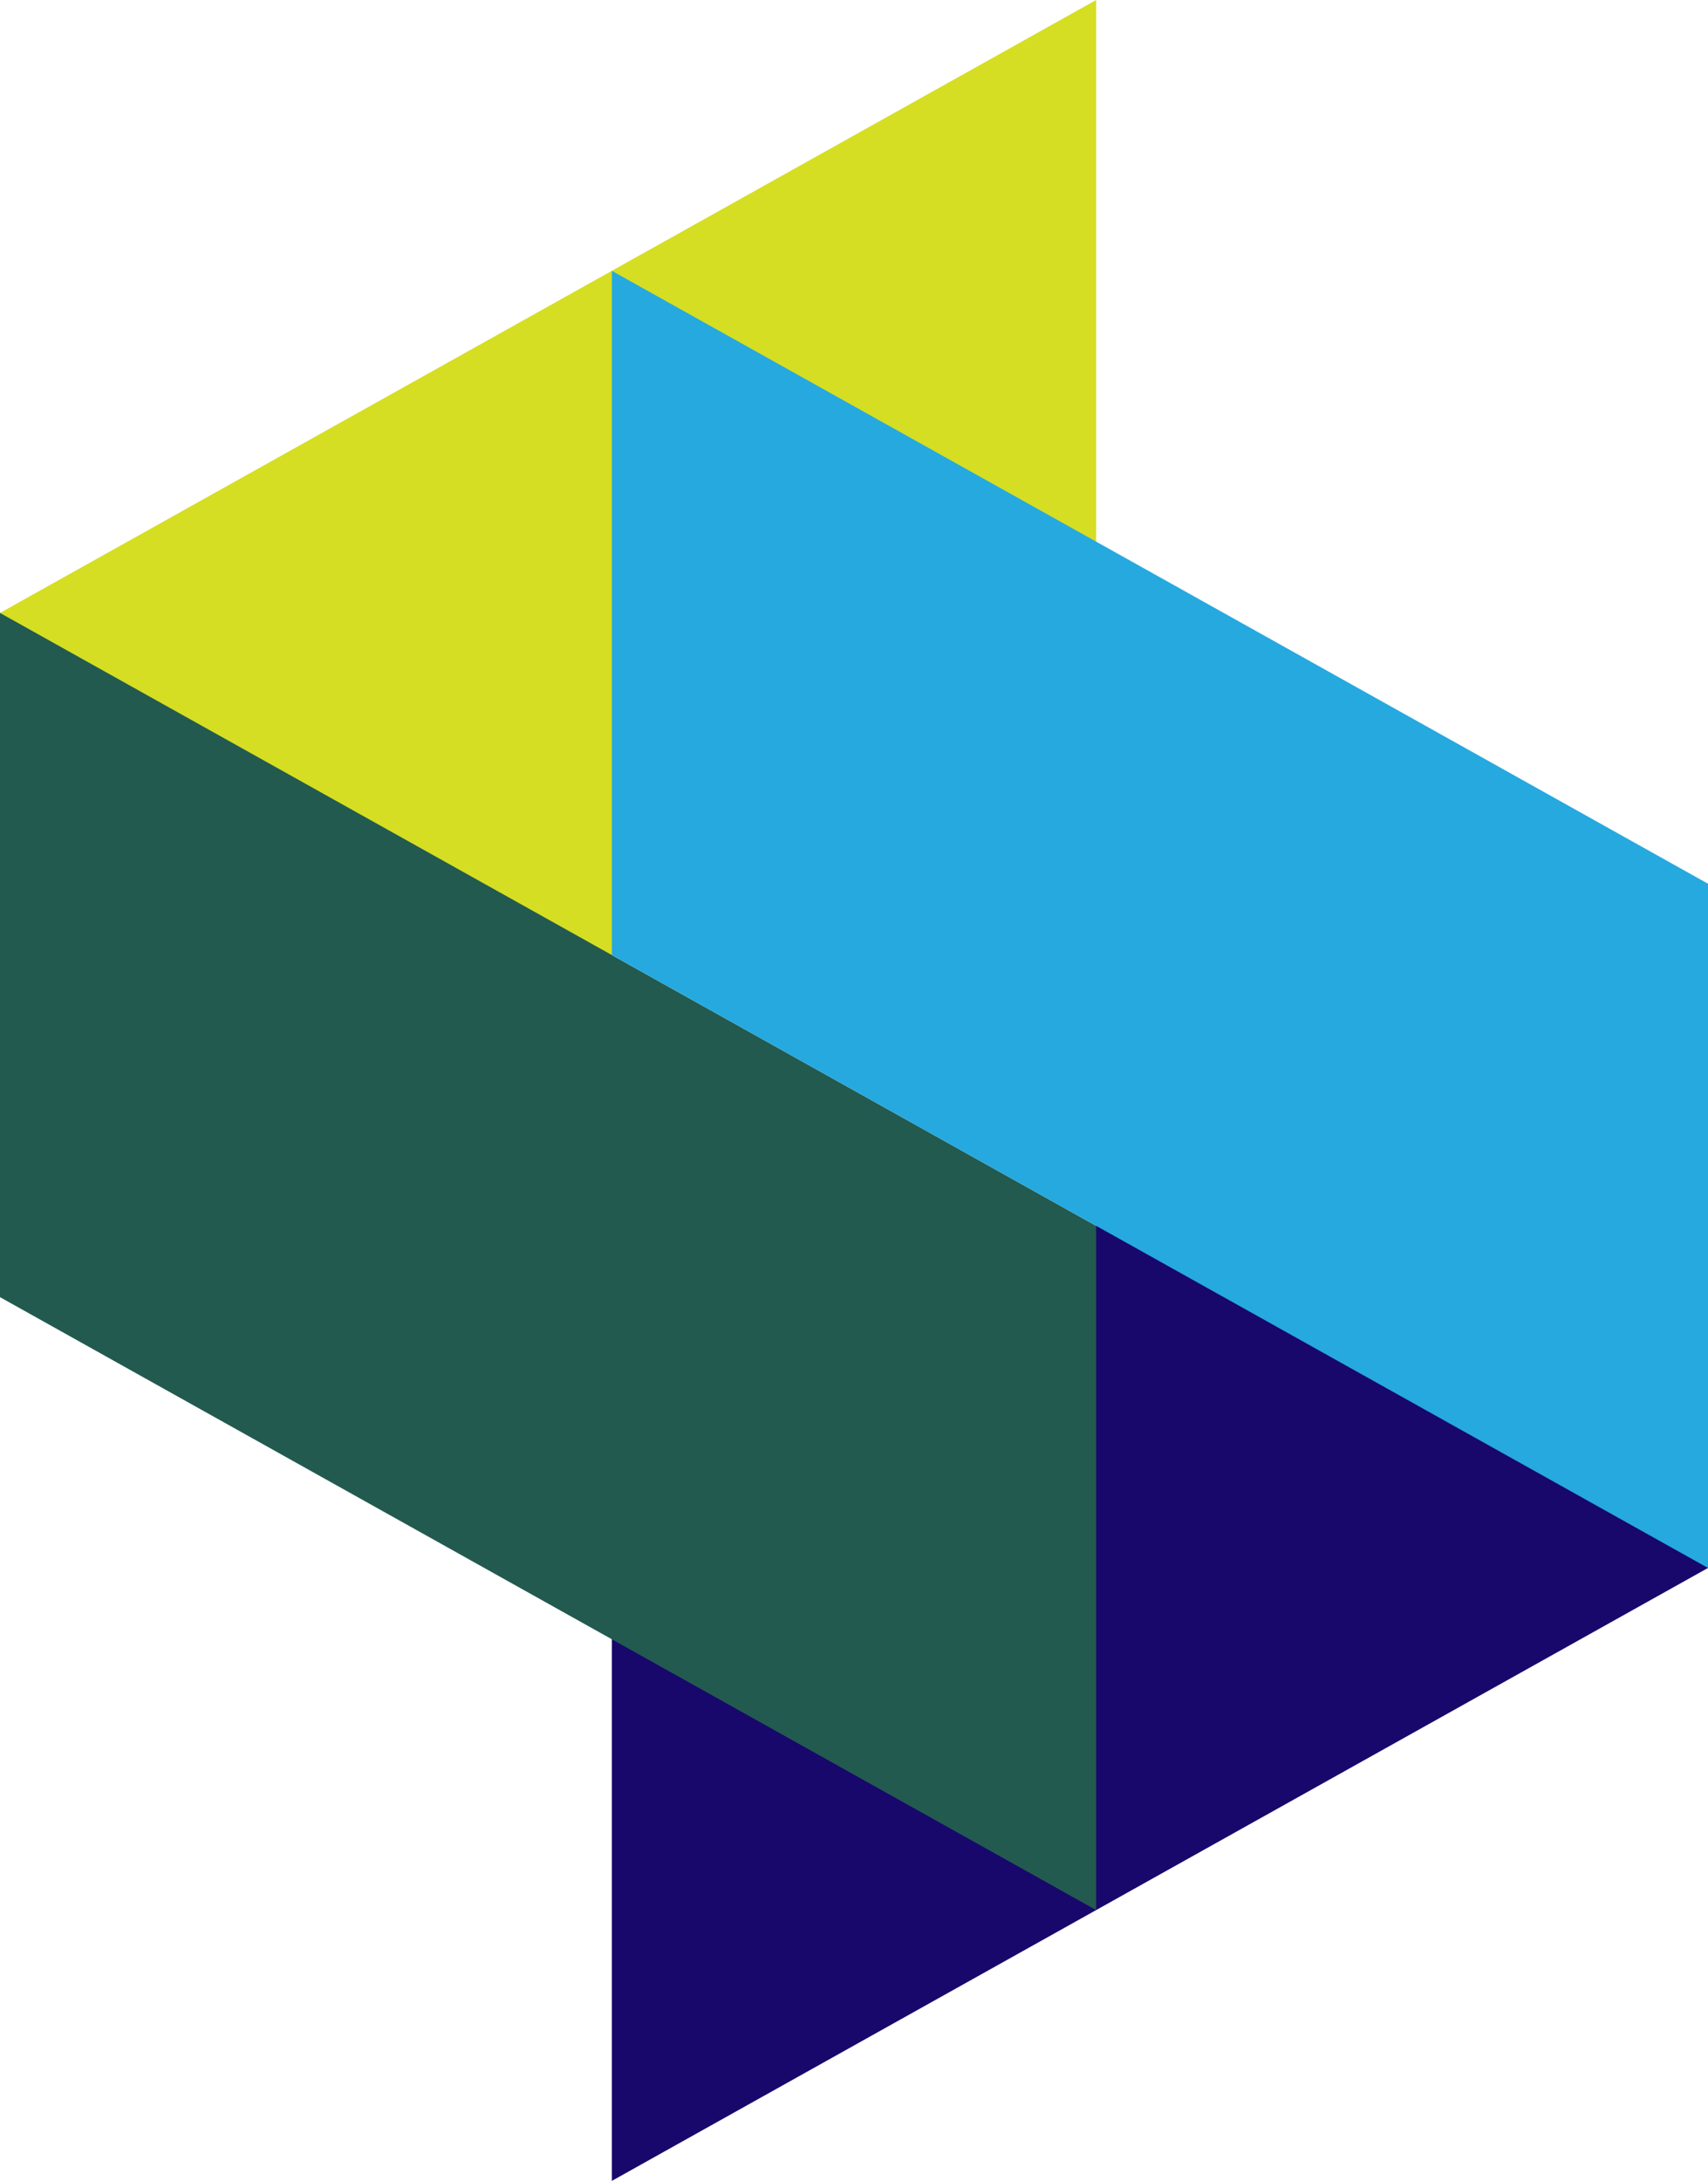 <?xml version="1.0" encoding="UTF-8" standalone="no"?><svg xmlns="http://www.w3.org/2000/svg" xmlns:xlink="http://www.w3.org/1999/xlink" fill="#000000" height="574.5" preserveAspectRatio="xMidYMid meet" version="1" viewBox="0.0 0.0 450.0 574.5" width="450" zoomAndPan="magnify"><g clip-rule="evenodd" fill-rule="evenodd"><g id="change1_1"><path d="M161.2 574.53L450 413.06 450 232.81 161.2 394.28z" fill="#18086b"/></g><g id="change2_1"><path d="M288.8 0L0 161.47 0 341.72 288.8 180.25z" fill="#d5de22"/></g><g id="change3_1"><path d="M288.8 503.19L0 341.72 0 161.47 288.8 322.94z" fill="#225a50"/></g><g id="change4_1"><path d="M161.2 71.35L450 232.81 450 413.06 161.2 251.59z" fill="#25a9df"/></g></g></svg>